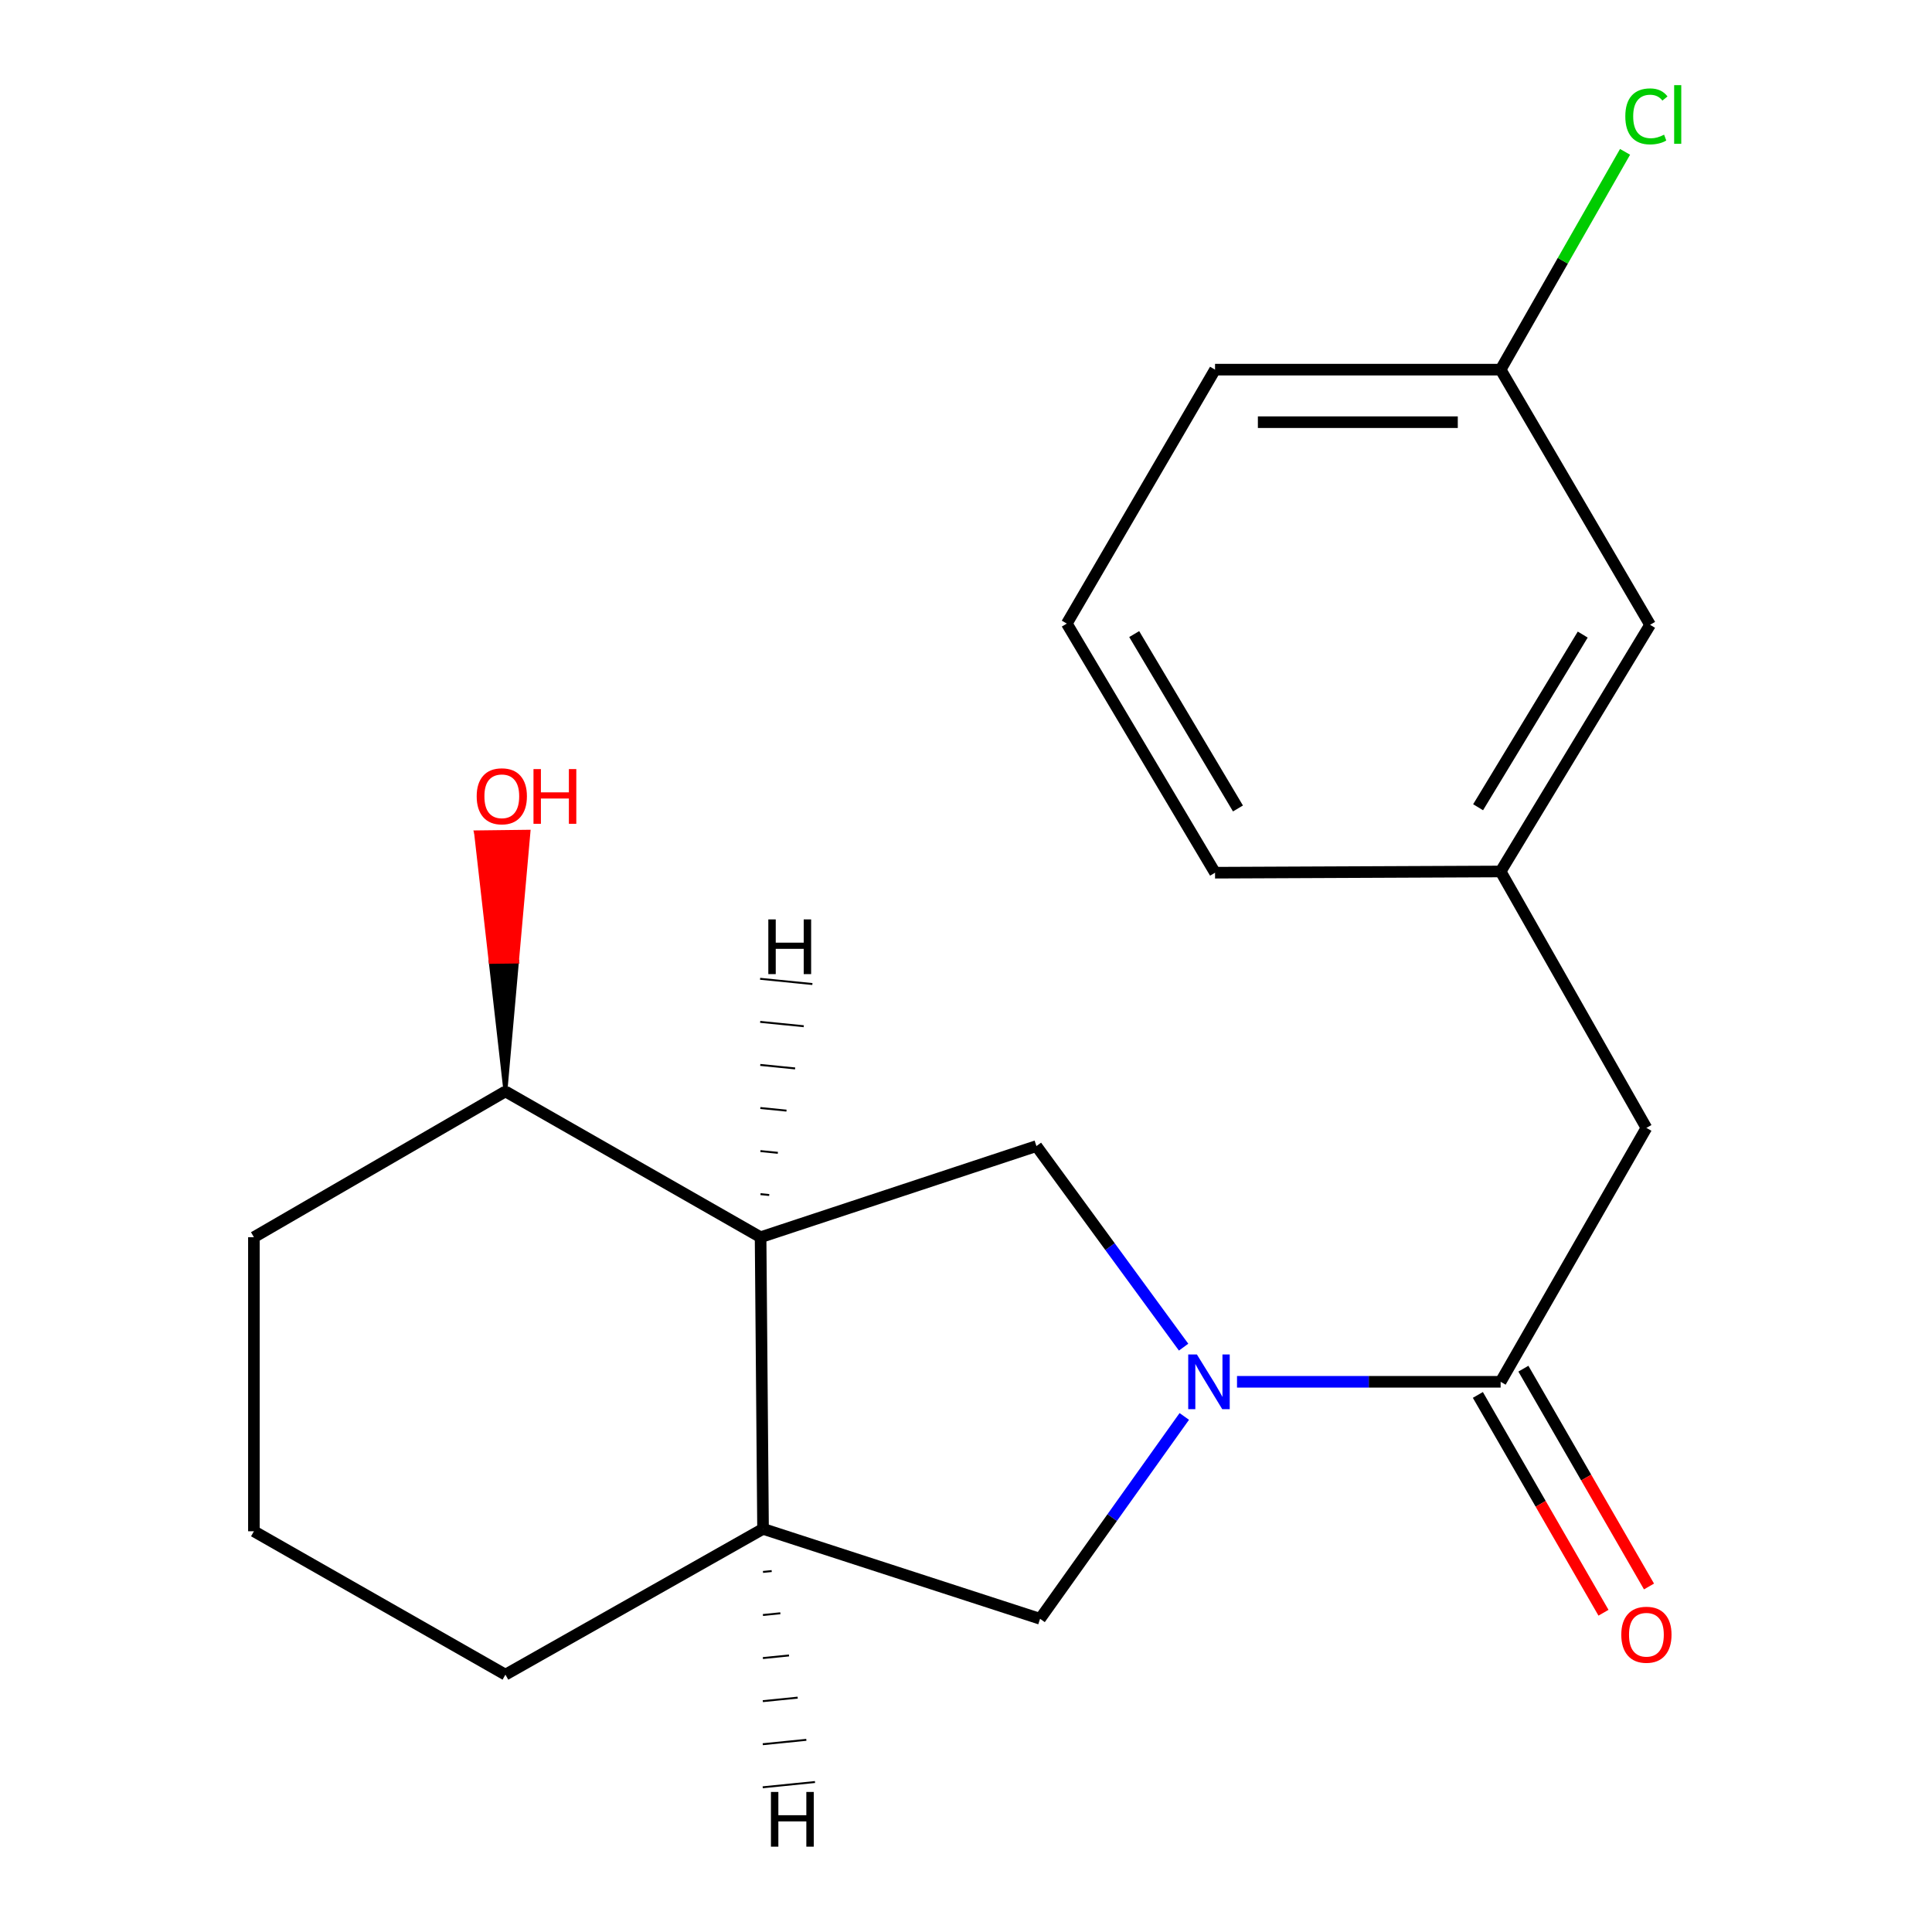 <?xml version='1.0' encoding='iso-8859-1'?>
<svg version='1.1' baseProfile='full'
              xmlns='http://www.w3.org/2000/svg'
                      xmlns:rdkit='http://www.rdkit.org/xml'
                      xmlns:xlink='http://www.w3.org/1999/xlink'
                  xml:space='preserve'
width='1000px' height='1000px' viewBox='0 0 1000 1000'>
<!-- END OF HEADER -->
<rect style='opacity:1.0;fill:#FFFFFF;stroke:none' width='1000' height='1000' x='0' y='0'> </rect>
<path class='bond-0' d='M 640.275,715.219 L 708.498,715.219' style='fill:none;fill-rule:evenodd;stroke:#0000FF;stroke-width:6px;stroke-linecap:butt;stroke-linejoin:miter;stroke-opacity:1' />
<path class='bond-0' d='M 708.498,715.219 L 776.721,715.219' style='fill:none;fill-rule:evenodd;stroke:#000000;stroke-width:6px;stroke-linecap:butt;stroke-linejoin:miter;stroke-opacity:1' />
<path class='bond-2' d='M 612.629,697.279 L 574.539,645.245' style='fill:none;fill-rule:evenodd;stroke:#0000FF;stroke-width:6px;stroke-linecap:butt;stroke-linejoin:miter;stroke-opacity:1' />
<path class='bond-2' d='M 574.539,645.245 L 536.449,593.21' style='fill:none;fill-rule:evenodd;stroke:#000000;stroke-width:6px;stroke-linecap:butt;stroke-linejoin:miter;stroke-opacity:1' />
<path class='bond-3' d='M 612.985,733.145 L 575.661,785.512' style='fill:none;fill-rule:evenodd;stroke:#0000FF;stroke-width:6px;stroke-linecap:butt;stroke-linejoin:miter;stroke-opacity:1' />
<path class='bond-3' d='M 575.661,785.512 L 538.338,837.879' style='fill:none;fill-rule:evenodd;stroke:#000000;stroke-width:6px;stroke-linecap:butt;stroke-linejoin:miter;stroke-opacity:1' />
<path class='bond-5' d='M 776.721,715.219 L 852.178,583.797' style='fill:none;fill-rule:evenodd;stroke:#000000;stroke-width:6px;stroke-linecap:butt;stroke-linejoin:miter;stroke-opacity:1' />
<path class='bond-6' d='M 764.941,722.013 L 797.451,778.382' style='fill:none;fill-rule:evenodd;stroke:#000000;stroke-width:6px;stroke-linecap:butt;stroke-linejoin:miter;stroke-opacity:1' />
<path class='bond-6' d='M 797.451,778.382 L 829.961,834.751' style='fill:none;fill-rule:evenodd;stroke:#FF0000;stroke-width:6px;stroke-linecap:butt;stroke-linejoin:miter;stroke-opacity:1' />
<path class='bond-6' d='M 788.5,708.425 L 821.011,764.794' style='fill:none;fill-rule:evenodd;stroke:#000000;stroke-width:6px;stroke-linecap:butt;stroke-linejoin:miter;stroke-opacity:1' />
<path class='bond-6' d='M 821.011,764.794 L 853.521,821.163' style='fill:none;fill-rule:evenodd;stroke:#FF0000;stroke-width:6px;stroke-linecap:butt;stroke-linejoin:miter;stroke-opacity:1' />
<path class='bond-1' d='M 393.679,640.382 L 536.449,593.21' style='fill:none;fill-rule:evenodd;stroke:#000000;stroke-width:6px;stroke-linecap:butt;stroke-linejoin:miter;stroke-opacity:1' />
<path class='bond-7' d='M 393.679,640.382 L 261.607,564.925' style='fill:none;fill-rule:evenodd;stroke:#000000;stroke-width:6px;stroke-linecap:butt;stroke-linejoin:miter;stroke-opacity:1' />
<path class='bond-19' d='M 393.679,640.382 L 394.948,791.341' style='fill:none;fill-rule:evenodd;stroke:#000000;stroke-width:6px;stroke-linecap:butt;stroke-linejoin:miter;stroke-opacity:1' />
<path class='bond-22' d='M 398.148,618.541 L 393.637,618.088' style='fill:none;fill-rule:evenodd;stroke:#000000;stroke-width:1.0px;stroke-linecap:butt;stroke-linejoin:miter;stroke-opacity:1' />
<path class='bond-22' d='M 402.616,596.7 L 393.596,595.795' style='fill:none;fill-rule:evenodd;stroke:#000000;stroke-width:1.0px;stroke-linecap:butt;stroke-linejoin:miter;stroke-opacity:1' />
<path class='bond-22' d='M 407.085,574.859 L 393.555,573.502' style='fill:none;fill-rule:evenodd;stroke:#000000;stroke-width:1.0px;stroke-linecap:butt;stroke-linejoin:miter;stroke-opacity:1' />
<path class='bond-22' d='M 411.554,553.018 L 393.513,551.208' style='fill:none;fill-rule:evenodd;stroke:#000000;stroke-width:1.0px;stroke-linecap:butt;stroke-linejoin:miter;stroke-opacity:1' />
<path class='bond-22' d='M 416.023,531.177 L 393.472,528.915' style='fill:none;fill-rule:evenodd;stroke:#000000;stroke-width:1.0px;stroke-linecap:butt;stroke-linejoin:miter;stroke-opacity:1' />
<path class='bond-22' d='M 420.491,509.336 L 393.43,506.621' style='fill:none;fill-rule:evenodd;stroke:#000000;stroke-width:1.0px;stroke-linecap:butt;stroke-linejoin:miter;stroke-opacity:1' />
<path class='bond-4' d='M 538.338,837.879 L 394.948,791.341' style='fill:none;fill-rule:evenodd;stroke:#000000;stroke-width:6px;stroke-linecap:butt;stroke-linejoin:miter;stroke-opacity:1' />
<path class='bond-13' d='M 394.948,791.341 L 261.607,866.798' style='fill:none;fill-rule:evenodd;stroke:#000000;stroke-width:6px;stroke-linecap:butt;stroke-linejoin:miter;stroke-opacity:1' />
<path class='bond-23' d='M 394.92,813.634 L 399.43,813.179' style='fill:none;fill-rule:evenodd;stroke:#000000;stroke-width:1.0px;stroke-linecap:butt;stroke-linejoin:miter;stroke-opacity:1' />
<path class='bond-23' d='M 394.891,835.928 L 403.911,835.018' style='fill:none;fill-rule:evenodd;stroke:#000000;stroke-width:1.0px;stroke-linecap:butt;stroke-linejoin:miter;stroke-opacity:1' />
<path class='bond-23' d='M 394.863,858.221 L 408.393,856.856' style='fill:none;fill-rule:evenodd;stroke:#000000;stroke-width:1.0px;stroke-linecap:butt;stroke-linejoin:miter;stroke-opacity:1' />
<path class='bond-23' d='M 394.835,880.514 L 412.874,878.694' style='fill:none;fill-rule:evenodd;stroke:#000000;stroke-width:1.0px;stroke-linecap:butt;stroke-linejoin:miter;stroke-opacity:1' />
<path class='bond-23' d='M 394.806,902.808 L 417.356,900.532' style='fill:none;fill-rule:evenodd;stroke:#000000;stroke-width:1.0px;stroke-linecap:butt;stroke-linejoin:miter;stroke-opacity:1' />
<path class='bond-23' d='M 394.778,925.101 L 421.838,922.37' style='fill:none;fill-rule:evenodd;stroke:#000000;stroke-width:1.0px;stroke-linecap:butt;stroke-linejoin:miter;stroke-opacity:1' />
<path class='bond-8' d='M 852.178,583.797 L 776.721,451.075' style='fill:none;fill-rule:evenodd;stroke:#000000;stroke-width:6px;stroke-linecap:butt;stroke-linejoin:miter;stroke-opacity:1' />
<path class='bond-12' d='M 261.607,564.925 L 267.582,497.708 L 253.985,497.875 Z' style='fill:#000000;fill-rule:evenodd;fill-opacity:1;stroke:#000000;stroke-width:2px;stroke-linecap:butt;stroke-linejoin:miter;stroke-opacity:1;' />
<path class='bond-12' d='M 267.582,497.708 L 246.363,430.825 L 273.558,430.492 Z' style='fill:#FF0000;fill-rule:evenodd;fill-opacity:1;stroke:#FF0000;stroke-width:2px;stroke-linecap:butt;stroke-linejoin:miter;stroke-opacity:1;' />
<path class='bond-12' d='M 267.582,497.708 L 253.985,497.875 L 246.363,430.825 Z' style='fill:#FF0000;fill-rule:evenodd;fill-opacity:1;stroke:#FF0000;stroke-width:2px;stroke-linecap:butt;stroke-linejoin:miter;stroke-opacity:1;' />
<path class='bond-17' d='M 261.607,564.925 L 131.423,640.382' style='fill:none;fill-rule:evenodd;stroke:#000000;stroke-width:6px;stroke-linecap:butt;stroke-linejoin:miter;stroke-opacity:1' />
<path class='bond-9' d='M 776.721,451.075 L 854.081,323.399' style='fill:none;fill-rule:evenodd;stroke:#000000;stroke-width:6px;stroke-linecap:butt;stroke-linejoin:miter;stroke-opacity:1' />
<path class='bond-9' d='M 765.064,417.829 L 819.217,328.456' style='fill:none;fill-rule:evenodd;stroke:#000000;stroke-width:6px;stroke-linecap:butt;stroke-linejoin:miter;stroke-opacity:1' />
<path class='bond-16' d='M 776.721,451.075 L 628.904,451.709' style='fill:none;fill-rule:evenodd;stroke:#000000;stroke-width:6px;stroke-linecap:butt;stroke-linejoin:miter;stroke-opacity:1' />
<path class='bond-10' d='M 854.081,323.399 L 776.721,191.327' style='fill:none;fill-rule:evenodd;stroke:#000000;stroke-width:6px;stroke-linecap:butt;stroke-linejoin:miter;stroke-opacity:1' />
<path class='bond-11' d='M 776.721,191.327 L 808.924,134.962' style='fill:none;fill-rule:evenodd;stroke:#000000;stroke-width:6px;stroke-linecap:butt;stroke-linejoin:miter;stroke-opacity:1' />
<path class='bond-11' d='M 808.924,134.962 L 841.127,78.597' style='fill:none;fill-rule:evenodd;stroke:#00CC00;stroke-width:6px;stroke-linecap:butt;stroke-linejoin:miter;stroke-opacity:1' />
<path class='bond-21' d='M 776.721,191.327 L 628.904,191.327' style='fill:none;fill-rule:evenodd;stroke:#000000;stroke-width:6px;stroke-linecap:butt;stroke-linejoin:miter;stroke-opacity:1' />
<path class='bond-21' d='M 754.548,218.524 L 651.077,218.524' style='fill:none;fill-rule:evenodd;stroke:#000000;stroke-width:6px;stroke-linecap:butt;stroke-linejoin:miter;stroke-opacity:1' />
<path class='bond-14' d='M 261.607,866.798 L 131.423,792.58' style='fill:none;fill-rule:evenodd;stroke:#000000;stroke-width:6px;stroke-linecap:butt;stroke-linejoin:miter;stroke-opacity:1' />
<path class='bond-20' d='M 131.423,792.58 L 131.423,640.382' style='fill:none;fill-rule:evenodd;stroke:#000000;stroke-width:6px;stroke-linecap:butt;stroke-linejoin:miter;stroke-opacity:1' />
<path class='bond-15' d='M 552.178,322.764 L 628.904,451.709' style='fill:none;fill-rule:evenodd;stroke:#000000;stroke-width:6px;stroke-linecap:butt;stroke-linejoin:miter;stroke-opacity:1' />
<path class='bond-15' d='M 587.059,328.199 L 640.768,418.46' style='fill:none;fill-rule:evenodd;stroke:#000000;stroke-width:6px;stroke-linecap:butt;stroke-linejoin:miter;stroke-opacity:1' />
<path class='bond-18' d='M 552.178,322.764 L 628.904,191.327' style='fill:none;fill-rule:evenodd;stroke:#000000;stroke-width:6px;stroke-linecap:butt;stroke-linejoin:miter;stroke-opacity:1' />
<path  class='atom-0' d='M 619.501 701.059
L 628.781 716.059
Q 629.701 717.539, 631.181 720.219
Q 632.661 722.899, 632.741 723.059
L 632.741 701.059
L 636.501 701.059
L 636.501 729.379
L 632.621 729.379
L 622.661 712.979
Q 621.501 711.059, 620.261 708.859
Q 619.061 706.659, 618.701 705.979
L 618.701 729.379
L 615.021 729.379
L 615.021 701.059
L 619.501 701.059
' fill='#0000FF'/>
<path  class='atom-7' d='M 839.178 846.133
Q 839.178 839.333, 842.538 835.533
Q 845.898 831.733, 852.178 831.733
Q 858.458 831.733, 861.818 835.533
Q 865.178 839.333, 865.178 846.133
Q 865.178 853.013, 861.778 856.933
Q 858.378 860.813, 852.178 860.813
Q 845.938 860.813, 842.538 856.933
Q 839.178 853.053, 839.178 846.133
M 852.178 857.613
Q 856.498 857.613, 858.818 854.733
Q 861.178 851.813, 861.178 846.133
Q 861.178 840.573, 858.818 837.773
Q 856.498 834.933, 852.178 834.933
Q 847.858 834.933, 845.498 837.733
Q 843.178 840.533, 843.178 846.133
Q 843.178 851.853, 845.498 854.733
Q 847.858 857.613, 852.178 857.613
' fill='#FF0000'/>
<path  class='atom-12' d='M 841.258 60.234
Q 841.258 53.194, 844.538 49.514
Q 847.858 45.794, 854.138 45.794
Q 859.978 45.794, 863.098 49.914
L 860.458 52.074
Q 858.178 49.074, 854.138 49.074
Q 849.858 49.074, 847.578 51.954
Q 845.338 54.794, 845.338 60.234
Q 845.338 65.834, 847.658 68.714
Q 850.018 71.594, 854.578 71.594
Q 857.698 71.594, 861.338 69.714
L 862.458 72.714
Q 860.978 73.674, 858.738 74.234
Q 856.498 74.794, 854.018 74.794
Q 847.858 74.794, 844.538 71.034
Q 841.258 67.274, 841.258 60.234
' fill='#00CC00'/>
<path  class='atom-12' d='M 866.538 44.074
L 870.218 44.074
L 870.218 74.434
L 866.538 74.434
L 866.538 44.074
' fill='#00CC00'/>
<path  class='atom-13' d='M 246.733 412.157
Q 246.733 405.357, 250.093 401.557
Q 253.453 397.757, 259.733 397.757
Q 266.013 397.757, 269.373 401.557
Q 272.733 405.357, 272.733 412.157
Q 272.733 419.037, 269.333 422.957
Q 265.933 426.837, 259.733 426.837
Q 253.493 426.837, 250.093 422.957
Q 246.733 419.077, 246.733 412.157
M 259.733 423.637
Q 264.053 423.637, 266.373 420.757
Q 268.733 417.837, 268.733 412.157
Q 268.733 406.597, 266.373 403.797
Q 264.053 400.957, 259.733 400.957
Q 255.413 400.957, 253.053 403.757
Q 250.733 406.557, 250.733 412.157
Q 250.733 417.877, 253.053 420.757
Q 255.413 423.637, 259.733 423.637
' fill='#FF0000'/>
<path  class='atom-13' d='M 276.133 398.077
L 279.973 398.077
L 279.973 410.117
L 294.453 410.117
L 294.453 398.077
L 298.293 398.077
L 298.293 426.397
L 294.453 426.397
L 294.453 413.317
L 279.973 413.317
L 279.973 426.397
L 276.133 426.397
L 276.133 398.077
' fill='#FF0000'/>
<path  class='atom-20' d='M 397.68 475.881
L 401.52 475.881
L 401.52 487.921
L 416 487.921
L 416 475.881
L 419.84 475.881
L 419.84 504.201
L 416 504.201
L 416 491.121
L 401.52 491.121
L 401.52 504.201
L 397.68 504.201
L 397.68 475.881
' fill='#000000'/>
<path  class='atom-21' d='M 399.038 927.513
L 402.878 927.513
L 402.878 939.553
L 417.358 939.553
L 417.358 927.513
L 421.198 927.513
L 421.198 955.833
L 417.358 955.833
L 417.358 942.753
L 402.878 942.753
L 402.878 955.833
L 399.038 955.833
L 399.038 927.513
' fill='#000000'/>
</svg>
